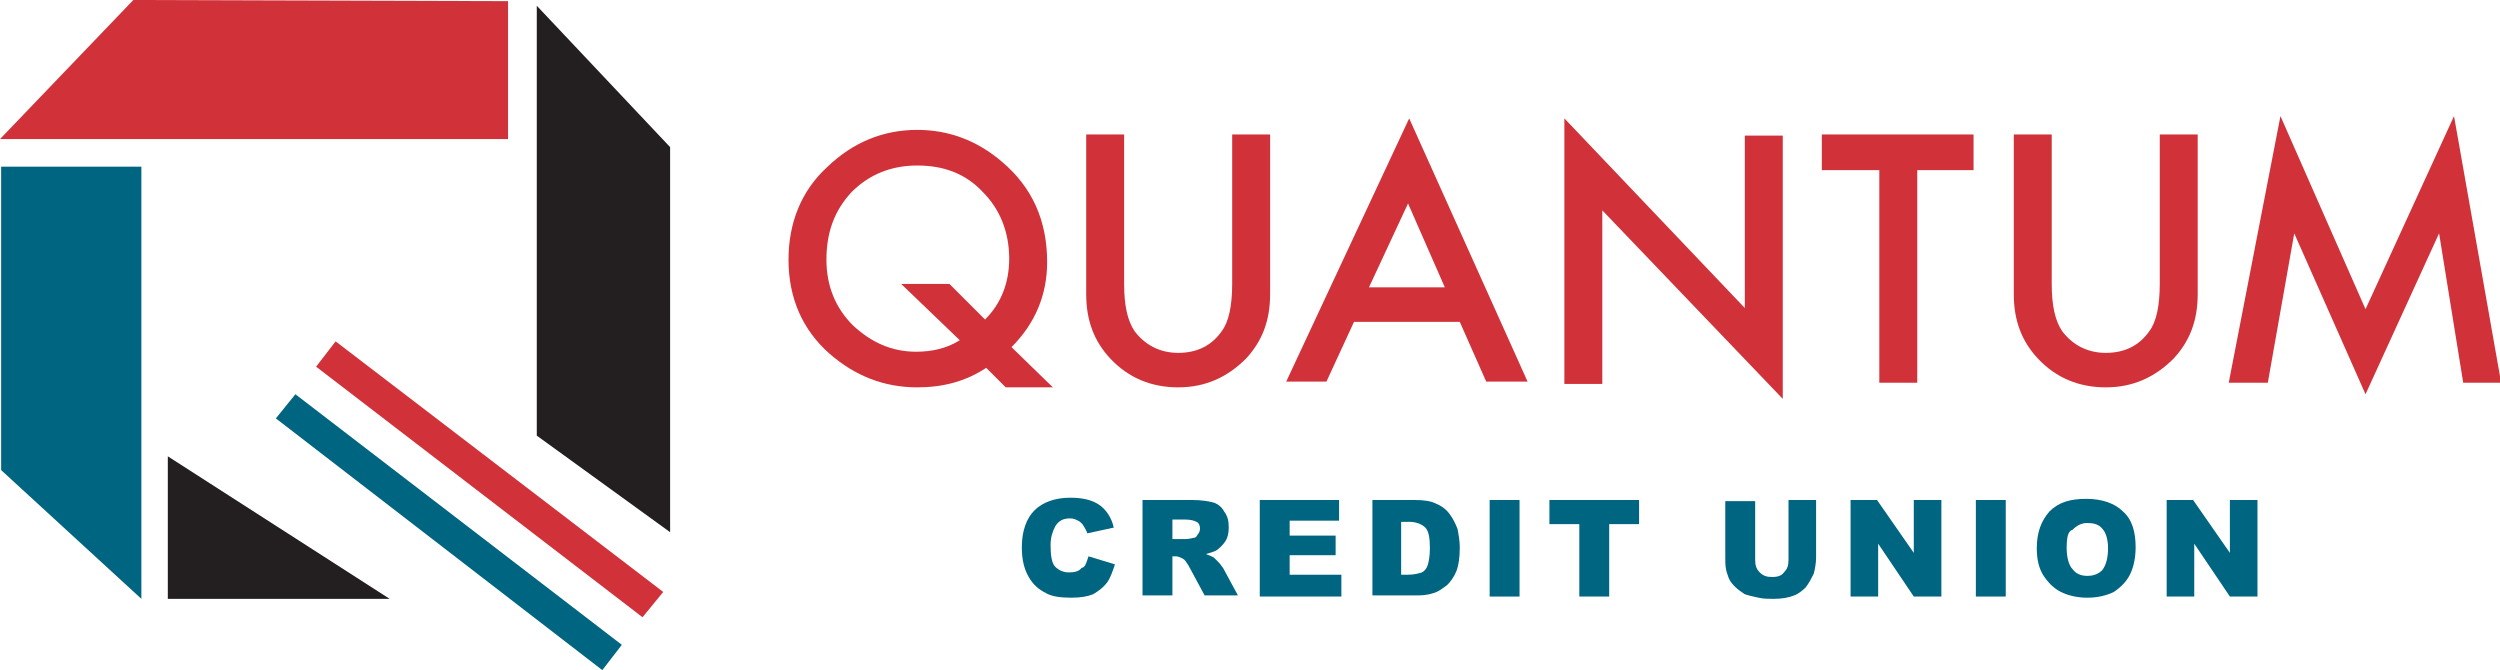 <?xml version="1.0" encoding="utf-8"?>
<!-- Generator: Adobe Illustrator 21.1.0, SVG Export Plug-In . SVG Version: 6.00 Build 0)  -->
<svg version="1.1" id="Layer_1" xmlns="http://www.w3.org/2000/svg" xmlns:xlink="http://www.w3.org/1999/xlink" x="0px" y="0px"
	 viewBox="0 0 217.5 58.3" style="enable-background:new 0 0 217.5 58.3;" xml:space="preserve">
<style type="text/css">
	.st0{fill:#D13239;}
	.st1{fill:#006580;}
	.st2{fill:#231F20;}
</style>
<polygon class="st0" points="29.2,29.7 27.5,31.9 55.9,53.7 57.7,51.5 "/>
<polyline class="st1" points="54.1,56.1 25.7,34.3 24,36.4 52.4,58.3 "/>
<polygon class="st1" points="12.3,14.5 0.1,14.5 0.1,40.9 12.3,52.1 "/>
<g>
	<path class="st0" d="M91.6,33.7h-4.1l-1.7-1.7c-1.8,1.2-3.8,1.7-6,1.7c-2.9,0-5.4-1-7.6-2.9c-2.4-2.1-3.6-4.9-3.6-8.2
		c0-3.2,1.1-6,3.4-8.1c2.2-2.1,4.8-3.2,7.8-3.2c2.7,0,5.2,0.9,7.4,2.8c2.6,2.2,3.9,5.1,3.9,8.7c0,2.8-1,5.3-3.1,7.4L91.6,33.7z
		 M82.6,24.7l3.1,3.1c1.4-1.4,2.1-3.2,2.1-5.3c0-2.3-0.8-4.3-2.3-5.8c-1.5-1.6-3.4-2.3-5.7-2.3c-2.3,0-4.2,0.8-5.7,2.3
		c-1.5,1.6-2.2,3.5-2.2,5.9c0,2.3,0.8,4.2,2.3,5.7c1.6,1.5,3.4,2.3,5.5,2.3c1.4,0,2.7-0.3,3.8-1l-5.1-4.9H82.6z"/>
	<path class="st0" d="M97.8,11.7v13c0,1.9,0.3,3.2,0.9,4.1c0.9,1.2,2.2,1.9,3.8,1.9c1.6,0,2.9-0.6,3.8-1.9c0.6-0.8,0.9-2.2,0.9-4.1
		v-13h3.3v13.9c0,2.3-0.7,4.1-2.1,5.6c-1.6,1.6-3.5,2.5-5.9,2.5c-2.3,0-4.3-0.8-5.9-2.5c-1.4-1.5-2.1-3.3-2.1-5.6V11.7H97.8z"/>
	<path class="st0" d="M127,28h-9.2l-2.4,5.2h-3.5l10.7-22.9l10.3,22.9h-3.6L127,28z M125.7,25l-3.2-7.3l-3.4,7.3H125.7z"/>
	<path class="st0" d="M136.1,33.3v-23l15.7,16.5v-15h3.3v22.9l-15.7-16.4v15.1H136.1z"/>
	<path class="st0" d="M166.8,14.8v18.5h-3.3V14.8h-5v-3.1h13.2v3.1H166.8z"/>
	<path class="st0" d="M178.5,11.7v13c0,1.9,0.3,3.2,0.9,4.1c0.9,1.2,2.2,1.9,3.8,1.9c1.6,0,2.9-0.6,3.8-1.9c0.6-0.8,0.9-2.2,0.9-4.1
		v-13h3.3v13.9c0,2.3-0.7,4.1-2.1,5.6c-1.6,1.6-3.5,2.5-5.9,2.5c-2.3,0-4.3-0.8-5.9-2.5c-1.4-1.5-2.1-3.3-2.1-5.6V11.7H178.5z"/>
	<path class="st0" d="M193.9,33.3l4.5-23.2l7.4,16.8l7.7-16.8l4.1,23.2h-3.3l-2.1-13l-6.4,14l-6.2-14l-2.3,13H193.9z"/>
	<path class="st1" d="M94.7,48.4l2.3,0.7c-0.2,0.6-0.4,1.2-0.7,1.6c-0.3,0.4-0.7,0.7-1.2,1c-0.5,0.2-1.1,0.3-1.9,0.3
		c-0.9,0-1.7-0.1-2.2-0.4c-0.6-0.3-1.1-0.7-1.5-1.4c-0.4-0.7-0.6-1.5-0.6-2.6c0-1.4,0.4-2.5,1.1-3.2c0.7-0.7,1.8-1.1,3.1-1.1
		c1.1,0,1.9,0.2,2.5,0.6c0.6,0.4,1.1,1.1,1.3,2l-2.3,0.5c-0.1-0.3-0.2-0.4-0.3-0.6c-0.1-0.2-0.3-0.4-0.5-0.5
		c-0.2-0.1-0.4-0.2-0.7-0.2c-0.6,0-1,0.2-1.3,0.7c-0.2,0.4-0.4,0.9-0.4,1.6c0,0.9,0.1,1.6,0.4,1.9c0.3,0.3,0.7,0.5,1.2,0.5
		c0.5,0,0.9-0.1,1.1-0.4C94.4,49.4,94.5,49,94.7,48.4z"/>
	<path class="st1" d="M99.4,51.9v-8.4h4.3c0.8,0,1.4,0.1,1.8,0.2c0.4,0.1,0.8,0.4,1,0.8c0.3,0.4,0.4,0.8,0.4,1.4
		c0,0.5-0.1,0.9-0.3,1.2c-0.2,0.3-0.5,0.6-0.8,0.8c-0.2,0.1-0.5,0.2-0.9,0.3c0.3,0.1,0.5,0.2,0.7,0.3c0.1,0.1,0.2,0.2,0.4,0.4
		c0.2,0.2,0.3,0.4,0.4,0.5l1.3,2.4h-2.9l-1.4-2.6c-0.2-0.3-0.3-0.5-0.5-0.6c-0.2-0.1-0.4-0.2-0.6-0.2H102v3.4H99.4z M102,46.9h1.1
		c0.1,0,0.3,0,0.7-0.1c0.2,0,0.3-0.1,0.4-0.3c0.1-0.1,0.2-0.3,0.2-0.5c0-0.3-0.1-0.5-0.3-0.6c-0.2-0.1-0.5-0.2-1-0.2H102V46.9z"/>
	<path class="st1" d="M109.6,43.5h6.9v1.8h-4.3v1.3h4v1.7h-4V50h4.5v1.9h-7.1V43.5z"/>
	<path class="st1" d="M119.3,43.5h3.8c0.8,0,1.4,0.1,1.8,0.3c0.5,0.2,0.9,0.5,1.2,0.9c0.3,0.4,0.5,0.8,0.7,1.3
		c0.1,0.5,0.2,1.1,0.2,1.6c0,0.9-0.1,1.6-0.3,2.1c-0.2,0.5-0.5,0.9-0.8,1.2c-0.4,0.3-0.8,0.6-1.2,0.7c-0.6,0.2-1.1,0.2-1.5,0.2h-3.8
		V43.5z M121.9,45.4V50h0.6c0.5,0,0.9-0.1,1.2-0.2c0.2-0.1,0.4-0.3,0.5-0.6c0.1-0.3,0.2-0.8,0.2-1.5c0-0.9-0.1-1.5-0.4-1.8
		c-0.3-0.3-0.8-0.5-1.4-0.5H121.9z"/>
	<path class="st1" d="M129.6,43.5h2.6v8.4h-2.6V43.5z"/>
	<path class="st1" d="M134.7,43.5h7.9v2.1h-2.6v6.3h-2.6v-6.3h-2.6V43.5z"/>
	<path class="st1" d="M155.4,43.5h2.6v5c0,0.5-0.1,1-0.2,1.4c-0.2,0.4-0.4,0.8-0.7,1.2c-0.3,0.3-0.7,0.6-1,0.7
		c-0.5,0.2-1.1,0.3-1.8,0.3c-0.4,0-0.9,0-1.3-0.1c-0.5-0.1-0.9-0.2-1.2-0.3c-0.3-0.2-0.6-0.4-0.9-0.7c-0.3-0.3-0.5-0.6-0.6-1
		c-0.2-0.5-0.2-1-0.2-1.4v-5h2.6v5.1c0,0.5,0.1,0.8,0.4,1.1c0.3,0.3,0.6,0.4,1.1,0.4c0.4,0,0.8-0.1,1-0.4c0.3-0.3,0.4-0.6,0.4-1.1
		V43.5z"/>
	<path class="st1" d="M160.9,43.5h2.4l3.2,4.6v-4.6h2.4v8.4h-2.4l-3.1-4.6v4.6h-2.4V43.5z"/>
	<path class="st1" d="M171.9,43.5h2.6v8.4h-2.6V43.5z"/>
	<path class="st1" d="M177.2,47.7c0-1.4,0.4-2.4,1.1-3.2c0.8-0.8,1.8-1.1,3.2-1.1c1.4,0,2.5,0.4,3.2,1.1c0.8,0.7,1.1,1.8,1.1,3.1
		c0,1-0.2,1.8-0.5,2.4c-0.3,0.6-0.8,1.1-1.4,1.5c-0.6,0.3-1.4,0.5-2.3,0.5c-0.9,0-1.7-0.2-2.3-0.5c-0.6-0.3-1.1-0.8-1.5-1.4
		C177.4,49.5,177.2,48.7,177.2,47.7z M179.8,47.7c0,0.8,0.2,1.5,0.5,1.8c0.3,0.4,0.7,0.6,1.3,0.6c0.6,0,1-0.2,1.3-0.5
		c0.3-0.4,0.5-1,0.5-1.9c0-0.8-0.2-1.4-0.5-1.7c-0.3-0.4-0.8-0.5-1.3-0.5c-0.5,0-0.9,0.2-1.3,0.6C179.9,46.2,179.8,46.8,179.8,47.7z
		"/>
	<path class="st1" d="M188.4,43.5h2.4l3.2,4.6v-4.6h2.4v8.4H194l-3.1-4.6v4.6h-2.4V43.5z"/>
</g>
<polygon class="st0" points="0,12.1 44.2,12.1 44.2,0.1 11.6,0 "/>
<polygon class="st2" points="46.7,0.5 58.3,12.8 58.3,46.3 46.7,37.9 "/>
<polygon class="st2" points="14.6,39.7 14.6,52.1 33.9,52.1 "/>
</svg>
